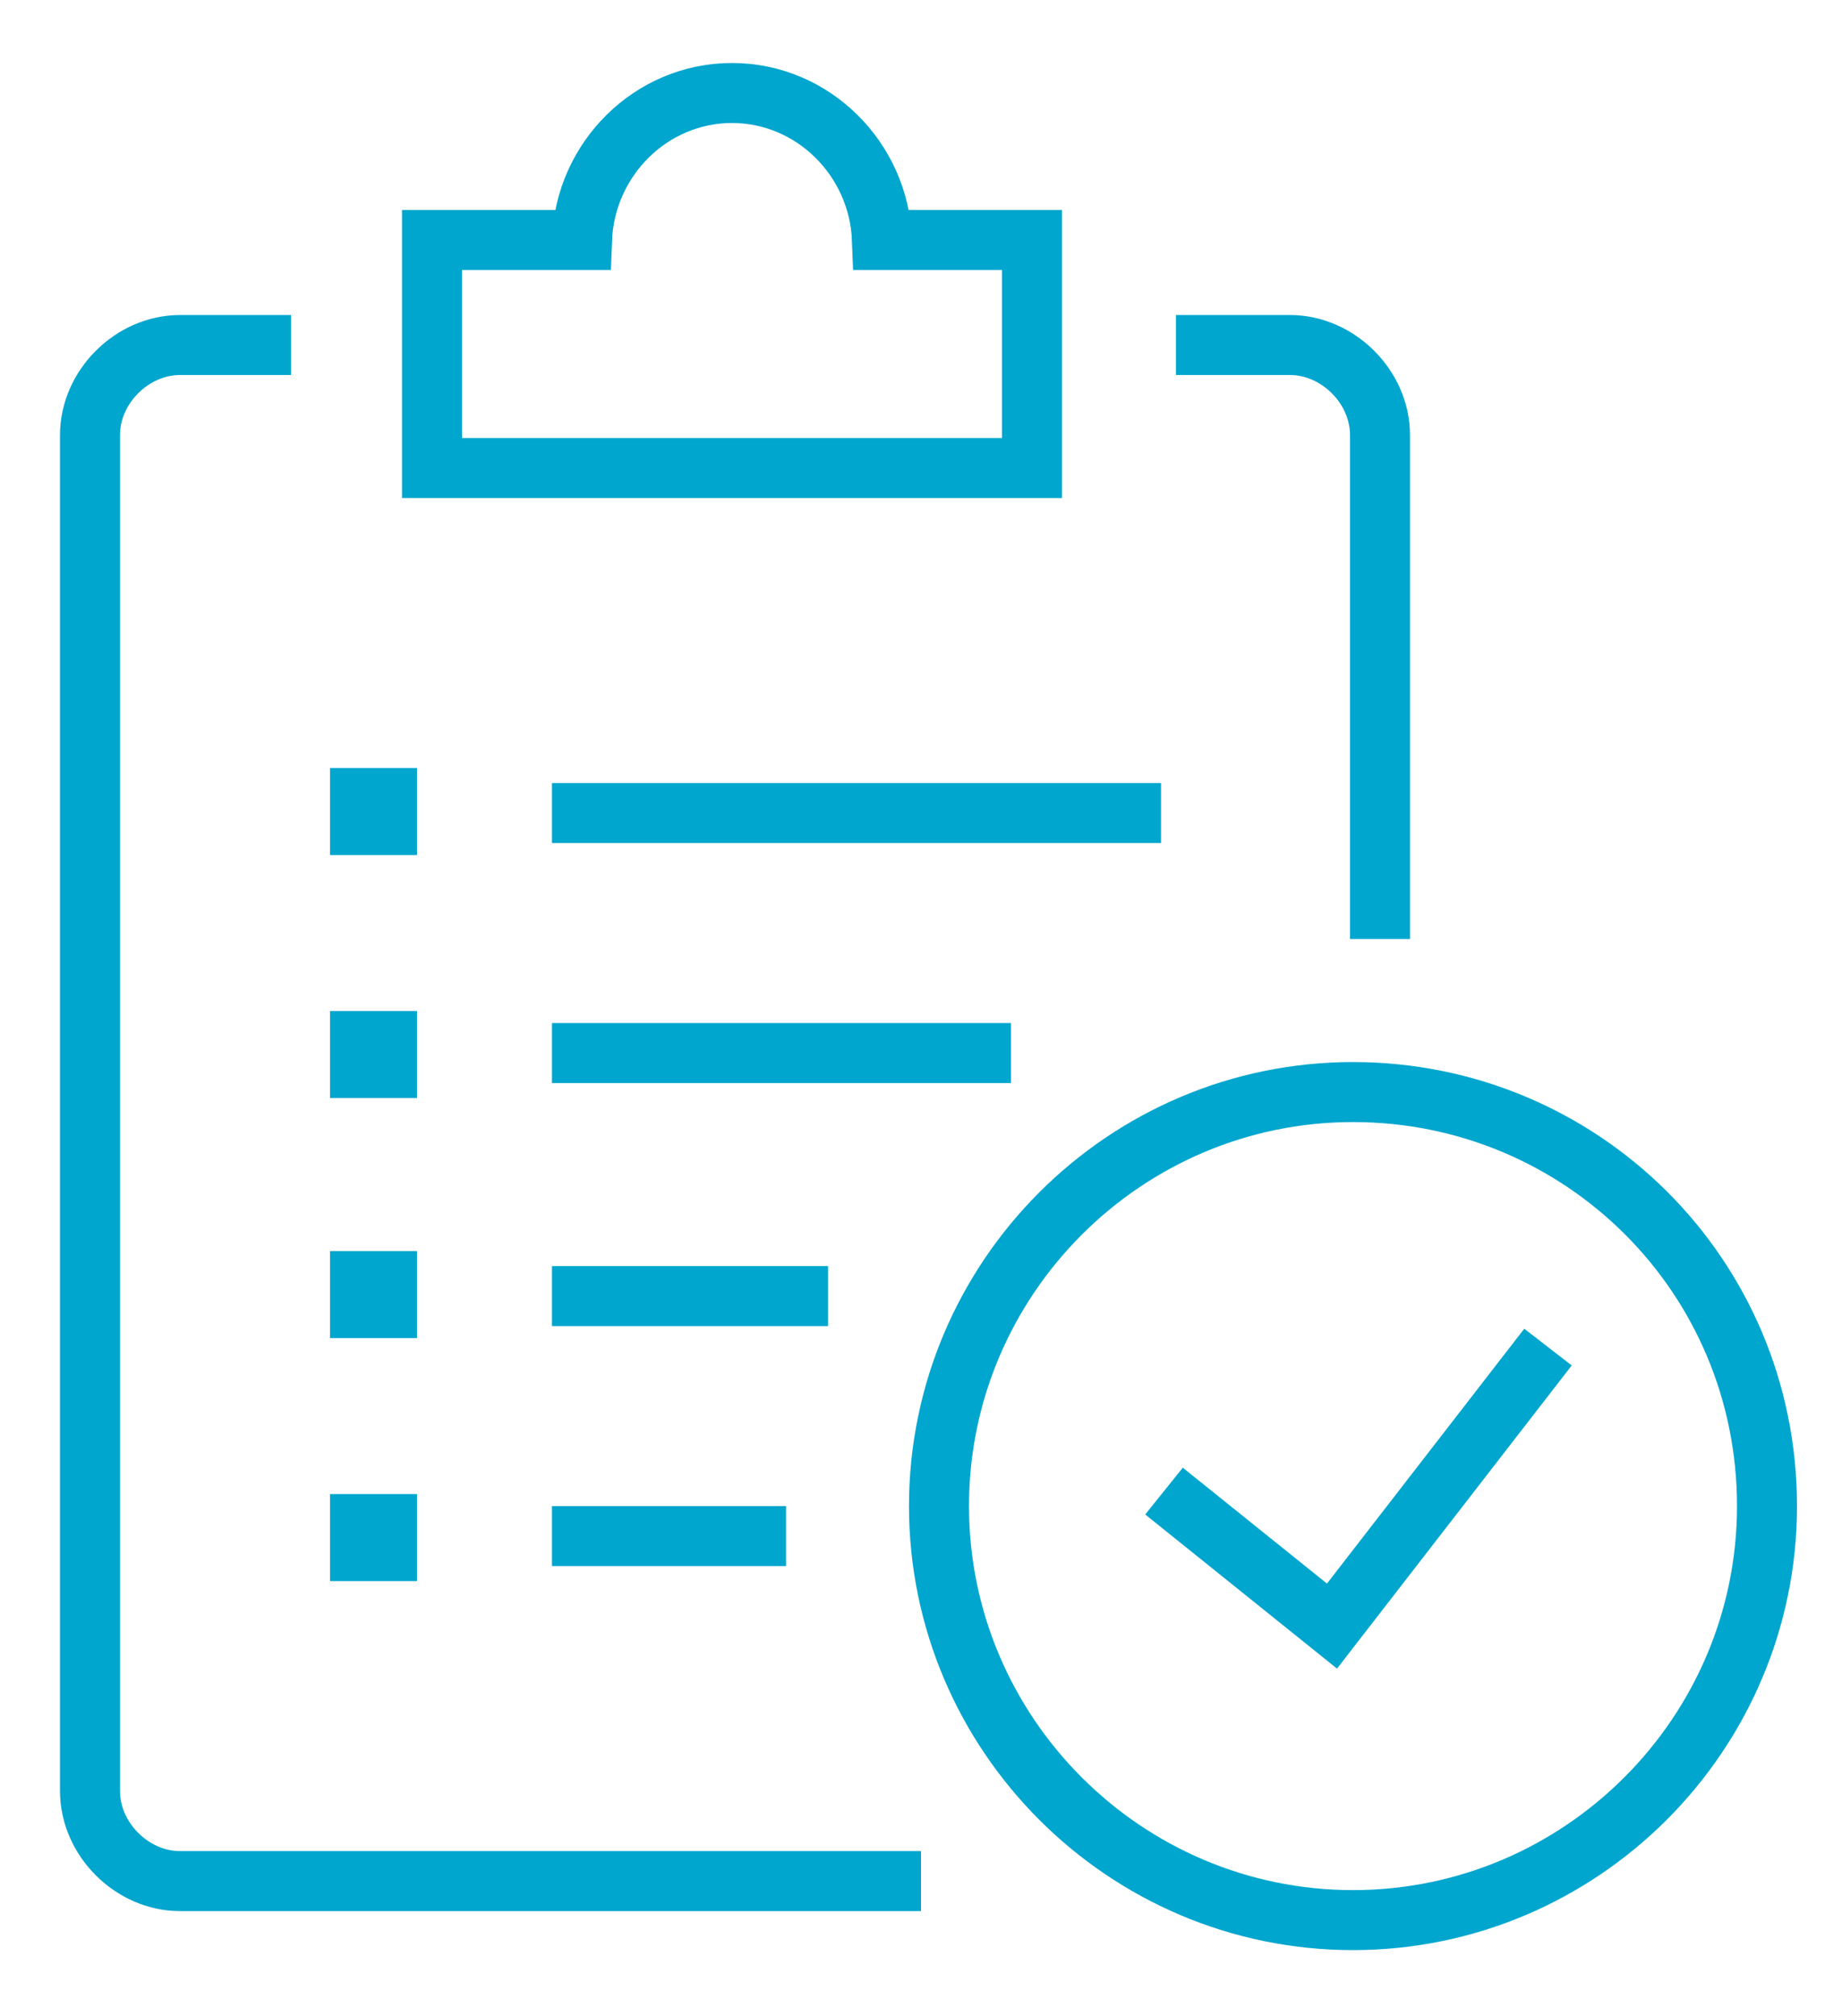 <?xml version="1.0" encoding="utf-8"?>
<!-- Generator: Adobe Illustrator 26.5.3, SVG Export Plug-In . SVG Version: 6.00 Build 0)  -->
<svg version="1.1" id="Calque_2" xmlns="http://www.w3.org/2000/svg" xmlns:xlink="http://www.w3.org/1999/xlink" x="0px" y="0px"
	 viewBox="0 0 61.4 67.2" style="enable-background:new 0 0 61.4 67.2;" xml:space="preserve">
<style type="text/css">
	.st0{fill:#FFFFFF;}
	.st1{fill:#323E4A;}
	.st2{fill:#FFD100;}
	.st3{fill:none;stroke:#323E4A;stroke-width:1.5;stroke-miterlimit:10;}
	.st4{fill:#FFFFFF;stroke:#323E4A;stroke-width:1.5;stroke-miterlimit:10;}
	.st5{fill:none;stroke:#36414D;stroke-miterlimit:10;}
	.st6{fill:none;stroke:#394553;stroke-width:2.5;}
	.st7{fill:none;stroke:#394553;stroke-width:2.5;stroke-linecap:round;stroke-miterlimit:10;}
	.st8{fill:none;stroke:#394553;stroke-width:2.5;stroke-miterlimit:10;}
	.st9{fill:none;stroke:#394553;stroke-width:2.5;stroke-linejoin:round;stroke-miterlimit:10;}
	.st10{fill:none;stroke:#394553;stroke-width:2.5;stroke-linecap:round;stroke-linejoin:round;stroke-miterlimit:10;}
	.st11{fill:none;stroke:#394553;stroke-width:2.5;stroke-linejoin:bevel;stroke-miterlimit:10;}
	.st12{fill:#FFFFFF;stroke:#394553;stroke-width:2.5;stroke-linecap:round;stroke-miterlimit:10;}
	.st13{fill:#394553;stroke:#394553;stroke-width:2.5;stroke-miterlimit:10;}
	.st14{fill:none;stroke:#FFFFFF;stroke-width:2;stroke-miterlimit:10;}
	.st15{fill:none;stroke:#FFFFFF;stroke-width:2;stroke-linejoin:bevel;stroke-miterlimit:10;}
	.st16{fill:none;stroke:#FFFFFF;stroke-width:2;stroke-linecap:round;stroke-miterlimit:10;}
	.st17{fill:#FFFFFF;stroke:#FFFFFF;stroke-width:2;stroke-miterlimit:10;}
	.st18{fill:none;stroke:#FFFFFF;stroke-width:4;stroke-miterlimit:10;}
	.st19{fill:none;stroke:#FFFFFF;stroke-width:4;stroke-linejoin:bevel;stroke-miterlimit:10;}
	.st20{fill:none;stroke:#FFFFFF;stroke-width:4;stroke-linecap:round;stroke-miterlimit:10;}
	.st21{fill:#FFFFFF;stroke:#FFFFFF;stroke-width:4;stroke-miterlimit:10;}
	.st22{fill:none;stroke:#00A6CE;stroke-width:2;stroke-linejoin:round;stroke-miterlimit:10;}
	.st23{fill:none;stroke:#00A6CE;stroke-width:2;stroke-miterlimit:10;}
	.st24{fill:none;stroke:#00A6CE;stroke-width:2;stroke-linecap:round;stroke-miterlimit:10;}
	.st25{fill:#394553;stroke:#00A6CE;stroke-width:2;stroke-miterlimit:10;}
	.st26{fill:none;stroke:#26304D;stroke-width:2;stroke-linejoin:round;stroke-miterlimit:10;}
	.st27{fill:none;stroke:#26304D;stroke-width:2;stroke-miterlimit:10;}
	.st28{fill:none;stroke:#26304D;stroke-width:2;stroke-linecap:round;stroke-miterlimit:10;}
	.st29{fill:#394553;stroke:#26304D;stroke-width:2;stroke-miterlimit:10;}
</style>
<g>
	<path class="st22" d="M30.7,62.7H6c-1.6,0-3-1.4-3-3V14.5c0-1.6,1.4-3,3-3h3.7"/>
	<path class="st22" d="M39.2,11.5H43c1.6,0,3,1.4,3,3v16.8"/>
	<path class="st23" d="M58.9,50.2c0,7.6-6.2,13.8-13.8,13.8c-7.6,0-13.8-6.2-13.8-13.8c0-7.6,6.2-13.8,13.8-13.8
		C52.7,36.4,58.9,42.5,58.9,50.2z"/>
	<polyline class="st23" points="38.8,49.7 44.4,54.2 51.6,44.9 	"/>
	<path class="st24" d="M34.4,8h-5c-0.1-2.7-2.3-4.9-5-4.9c-2.7,0-4.9,2.2-5,4.9h-5v7.6h20V8z"/>
	<g>
		<g>
			<rect x="12" y="26.6" class="st25" width="0.9" height="0.9"/>
		</g>
		<line class="st23" x1="18.4" y1="27.1" x2="38.7" y2="27.1"/>
	</g>
	<g>
		<g>
			<rect x="12" y="34.7" class="st25" width="0.9" height="0.9"/>
		</g>
		<line class="st23" x1="18.4" y1="35.1" x2="33.7" y2="35.1"/>
	</g>
	<g>
		<g>
			<rect x="12" y="42.7" class="st25" width="0.9" height="0.9"/>
		</g>
		<line class="st23" x1="18.4" y1="43.2" x2="27.6" y2="43.2"/>
	</g>
	<g>
		<g>
			<rect x="12" y="50.8" class="st25" width="0.9" height="0.9"/>
		</g>
		<line class="st23" x1="18.4" y1="51.2" x2="26.2" y2="51.2"/>
	</g>
</g>
</svg>
